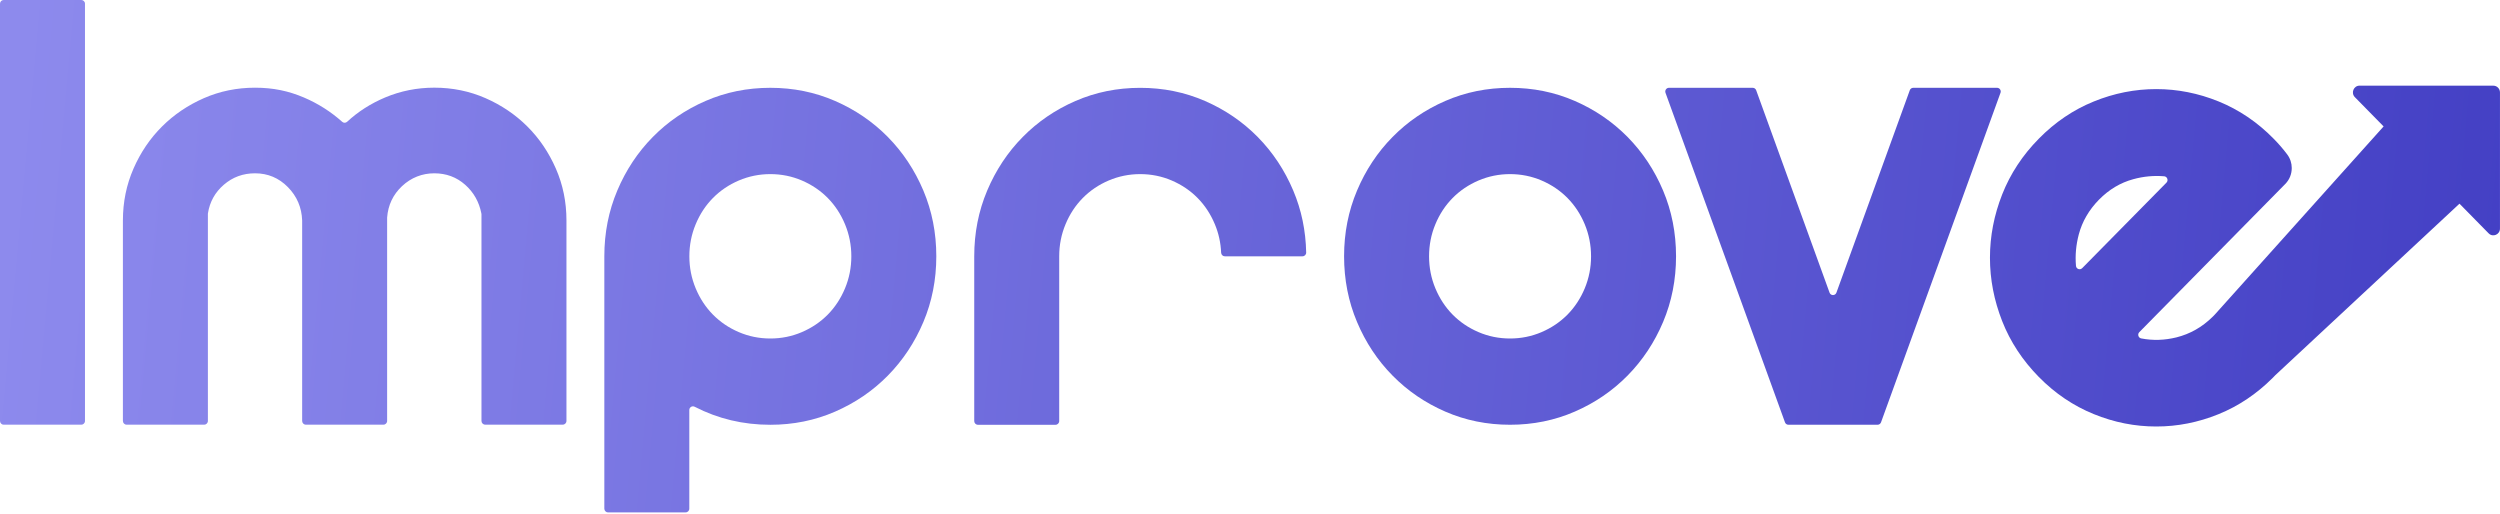 <svg xmlns="http://www.w3.org/2000/svg" width="180" height="37" viewBox="0 0 180 37" fill="none"><path d="M34.663 15.418C34.663 15.398 34.663 15.377 34.657 15.36C34.493 14.532 34.106 13.847 33.491 13.302C32.87 12.753 32.128 12.478 31.267 12.478C30.406 12.478 29.602 12.786 28.948 13.4C28.298 14.012 27.94 14.768 27.873 15.667C27.873 15.677 27.873 15.684 27.873 15.694V30.309C27.873 30.456 27.755 30.576 27.61 30.576H22.018C21.873 30.576 21.755 30.456 21.755 30.309V15.874C21.723 14.936 21.38 14.135 20.728 13.472C20.074 12.809 19.285 12.478 18.361 12.478C17.5 12.478 16.751 12.753 16.115 13.302C15.484 13.847 15.101 14.534 14.971 15.364C14.97 15.379 14.968 15.396 14.968 15.414V30.309C14.968 30.456 14.85 30.576 14.705 30.576H9.112C8.967 30.576 8.849 30.456 8.849 30.309V15.874C8.849 14.547 9.104 13.302 9.613 12.138C10.122 10.973 10.808 9.962 11.669 9.105C12.53 8.248 13.533 7.57 14.682 7.067C15.829 6.566 17.056 6.314 18.363 6.314C19.67 6.314 20.777 6.55 21.877 7.018C22.902 7.455 23.822 8.041 24.64 8.772C24.741 8.863 24.891 8.861 24.991 8.769C25.779 8.038 26.694 7.454 27.733 7.016C28.847 6.548 30.027 6.312 31.271 6.312C32.578 6.312 33.805 6.564 34.952 7.065C36.099 7.568 37.104 8.246 37.965 9.103C38.826 9.96 39.51 10.971 40.021 12.136C40.53 13.3 40.785 14.545 40.785 15.872V30.307C40.785 30.454 40.667 30.574 40.522 30.574H34.929C34.785 30.574 34.666 30.454 34.666 30.307V15.418H34.663Z" fill="url(#paint0_linear_38_183)"></path><path d="M67.414 18.454C67.414 20.137 67.104 21.713 66.483 23.184C65.861 24.656 65.008 25.942 63.925 27.043C62.841 28.143 61.574 29.008 60.124 29.638C58.674 30.269 57.119 30.584 55.463 30.584C53.51 30.584 51.694 30.152 50.015 29.286C49.84 29.195 49.63 29.321 49.63 29.52V36.624C49.63 36.771 49.512 36.891 49.367 36.891H43.775C43.63 36.891 43.512 36.771 43.512 36.624V18.452C43.512 16.771 43.822 15.193 44.444 13.722C45.065 12.25 45.916 10.964 47.001 9.863C48.083 8.765 49.35 7.898 50.802 7.268C52.252 6.637 53.805 6.322 55.463 6.322C57.121 6.322 58.674 6.637 60.124 7.268C61.574 7.898 62.841 8.765 63.925 9.863C65.008 10.964 65.861 12.25 66.483 13.722C67.104 15.193 67.414 16.771 67.414 18.452V18.454ZM61.296 18.454C61.296 17.645 61.143 16.878 60.842 16.149C60.539 15.421 60.126 14.791 59.6 14.257C59.074 13.723 58.453 13.304 57.736 12.996C57.02 12.689 56.261 12.536 55.465 12.536C54.668 12.536 53.912 12.691 53.194 12.996C52.477 13.304 51.856 13.723 51.33 14.257C50.804 14.791 50.389 15.421 50.088 16.149C49.785 16.876 49.634 17.645 49.634 18.454C49.634 19.262 49.785 20.03 50.088 20.759C50.391 21.486 50.804 22.117 51.33 22.651C51.856 23.184 52.477 23.606 53.194 23.912C53.91 24.219 54.666 24.372 55.465 24.372C56.263 24.372 57.018 24.219 57.736 23.912C58.453 23.604 59.074 23.184 59.6 22.651C60.126 22.117 60.539 21.486 60.842 20.759C61.145 20.032 61.296 19.264 61.296 18.454Z" fill="url(#paint1_linear_38_183)"></path><path d="M88.184 18.454C88.041 18.454 87.929 18.338 87.921 18.193C87.892 17.479 87.742 16.799 87.471 16.149C87.168 15.421 86.755 14.791 86.229 14.257C85.703 13.723 85.082 13.304 84.365 12.996C83.649 12.689 82.891 12.536 82.094 12.536C81.298 12.536 80.541 12.691 79.823 12.996C79.106 13.304 78.485 13.723 77.959 14.257C77.433 14.791 77.018 15.421 76.717 16.149C76.414 16.876 76.263 17.645 76.263 18.454V30.317C76.263 30.464 76.145 30.584 76 30.584H70.408C70.263 30.584 70.145 30.464 70.145 30.317V18.454C70.145 16.773 70.455 15.195 71.077 13.723C71.698 12.252 72.549 10.966 73.634 9.865C74.716 8.767 75.983 7.9 77.435 7.27C78.885 6.639 80.438 6.324 82.096 6.324C83.754 6.324 85.307 6.639 86.757 7.27C88.207 7.9 89.474 8.767 90.558 9.865C91.641 10.966 92.494 12.252 93.115 13.723C93.704 15.116 94.013 16.603 94.045 18.183C94.049 18.332 93.927 18.454 93.781 18.454H88.184Z" fill="url(#paint2_linear_38_183)"></path><path d="M108.723 6.322C110.381 6.322 111.934 6.637 113.384 7.268C114.834 7.898 116.101 8.765 117.186 9.863C118.268 10.964 119.122 12.25 119.743 13.722C120.364 15.193 120.675 16.771 120.675 18.452C120.675 20.133 120.364 21.711 119.743 23.183C119.122 24.654 118.268 25.94 117.186 27.041C116.101 28.141 114.834 29.006 113.384 29.636C111.934 30.267 110.379 30.582 108.723 30.582C107.067 30.582 105.513 30.267 104.062 29.636C102.612 29.006 101.345 28.141 100.263 27.041C99.179 25.942 98.327 24.656 97.706 23.183C97.085 21.711 96.774 20.135 96.774 18.452C96.774 16.769 97.085 15.193 97.706 13.722C98.327 12.25 99.179 10.964 100.263 9.863C101.345 8.765 102.612 7.898 104.062 7.268C105.513 6.637 107.066 6.322 108.723 6.322ZM108.723 24.372C109.52 24.372 110.276 24.219 110.995 23.912C111.711 23.604 112.332 23.184 112.86 22.651C113.386 22.117 113.8 21.486 114.103 20.759C114.405 20.032 114.556 19.264 114.556 18.454C114.556 17.644 114.404 16.878 114.103 16.149C113.8 15.421 113.386 14.791 112.86 14.257C112.334 13.723 111.713 13.304 110.995 12.996C110.278 12.689 109.52 12.536 108.723 12.536C107.927 12.536 107.17 12.691 106.452 12.996C105.736 13.304 105.114 13.723 104.588 14.257C104.062 14.791 103.647 15.421 103.346 16.149C103.043 16.876 102.893 17.645 102.893 18.454C102.893 19.262 103.043 20.03 103.346 20.759C103.649 21.486 104.062 22.117 104.588 22.651C105.114 23.184 105.736 23.606 106.452 23.912C107.168 24.219 107.925 24.372 108.723 24.372Z" fill="url(#paint3_linear_38_183)"></path><path d="M120.16 6.322H126.197C126.307 6.322 126.406 6.392 126.444 6.496L131.728 21.071C131.812 21.303 132.138 21.303 132.222 21.071L137.506 6.496C137.544 6.392 137.643 6.322 137.753 6.322H143.79C143.973 6.322 144.101 6.508 144.036 6.682L135.433 30.408C135.394 30.512 135.295 30.582 135.187 30.582H128.765C128.655 30.582 128.556 30.512 128.519 30.408L119.916 6.682C119.853 6.508 119.981 6.322 120.162 6.322H120.16Z" fill="url(#paint4_linear_38_183)"></path><path d="M179.524 6.167H169.888C169.463 6.167 169.249 6.69 169.55 6.995L171.62 9.103L159.495 22.618C159.457 22.66 159.417 22.703 159.375 22.745C159.35 22.769 159.327 22.794 159.299 22.819C158.55 23.556 157.685 24.045 156.704 24.291C155.848 24.502 155.004 24.529 154.165 24.366C153.96 24.327 153.881 24.064 154.03 23.916L164.537 13.248C164.849 12.934 165.006 12.519 165.006 12.097C165.006 11.753 164.899 11.409 164.678 11.117C164.386 10.728 164.059 10.349 163.699 9.985C162.529 8.792 161.21 7.904 159.747 7.307C158.281 6.711 156.782 6.415 155.25 6.415C153.718 6.415 152.218 6.711 150.753 7.307C149.287 7.902 147.967 8.792 146.795 9.985C145.625 11.172 144.745 12.509 144.158 13.996C143.573 15.483 143.277 17.003 143.277 18.56C143.277 20.117 143.573 21.635 144.158 23.125C144.743 24.612 145.623 25.948 146.795 27.141C147.965 28.329 149.285 29.22 150.753 29.816C152.216 30.412 153.716 30.709 155.25 30.708C156.78 30.709 158.279 30.412 159.747 29.816C161.176 29.234 162.473 28.367 163.626 27.215C163.651 27.19 163.678 27.166 163.7 27.141C163.74 27.099 163.782 27.058 163.822 27.014L177.083 14.665L179.183 16.802C179.484 17.108 179.998 16.889 179.998 16.458V6.655C179.998 6.388 179.785 6.169 179.522 6.169L179.524 6.167ZM149.918 19.305C149.76 19.469 149.486 19.367 149.47 19.14C149.405 18.388 149.474 17.634 149.672 16.88C149.92 15.944 150.408 15.11 151.126 14.377C151.848 13.644 152.671 13.153 153.596 12.902C154.337 12.698 155.08 12.631 155.823 12.693C156.044 12.712 156.143 12.991 155.985 13.151L149.918 19.307V19.305Z" fill="url(#paint5_linear_38_183)"></path><path d="M5.857 0H0.261C0.117 0 0 0.119 0 0.265V30.311C0 30.457 0.117 30.576 0.261 30.576H5.857C6.002 30.576 6.119 30.457 6.119 30.311V0.265C6.119 0.119 6.002 0 5.857 0Z" fill="url(#paint6_linear_38_183)"></path><defs><linearGradient id="paint0_linear_38_183" x1="5.66659e-08" y1="18.445" x2="203" y2="37" gradientUnits="userSpaceOnUse"><stop stop-color="#8D8AED"></stop><stop offset="1" stop-color="#3A36BF"></stop></linearGradient><linearGradient id="paint1_linear_38_183" x1="5.66659e-08" y1="18.445" x2="203" y2="37" gradientUnits="userSpaceOnUse"><stop stop-color="#8D8AED"></stop><stop offset="1" stop-color="#3A36BF"></stop></linearGradient><linearGradient id="paint2_linear_38_183" x1="5.66659e-08" y1="18.445" x2="203" y2="37" gradientUnits="userSpaceOnUse"><stop stop-color="#8D8AED"></stop><stop offset="1" stop-color="#3A36BF"></stop></linearGradient><linearGradient id="paint3_linear_38_183" x1="5.66659e-08" y1="18.445" x2="203" y2="37" gradientUnits="userSpaceOnUse"><stop stop-color="#8D8AED"></stop><stop offset="1" stop-color="#3A36BF"></stop></linearGradient><linearGradient id="paint4_linear_38_183" x1="5.66659e-08" y1="18.445" x2="203" y2="37" gradientUnits="userSpaceOnUse"><stop stop-color="#8D8AED"></stop><stop offset="1" stop-color="#3A36BF"></stop></linearGradient><linearGradient id="paint5_linear_38_183" x1="5.66659e-08" y1="18.445" x2="203" y2="37" gradientUnits="userSpaceOnUse"><stop stop-color="#8D8AED"></stop><stop offset="1" stop-color="#3A36BF"></stop></linearGradient><linearGradient id="paint6_linear_38_183" x1="5.66659e-08" y1="18.445" x2="203" y2="37" gradientUnits="userSpaceOnUse"><stop stop-color="#8D8AED"></stop><stop offset="1" stop-color="#3A36BF"></stop></linearGradient></defs></svg>
